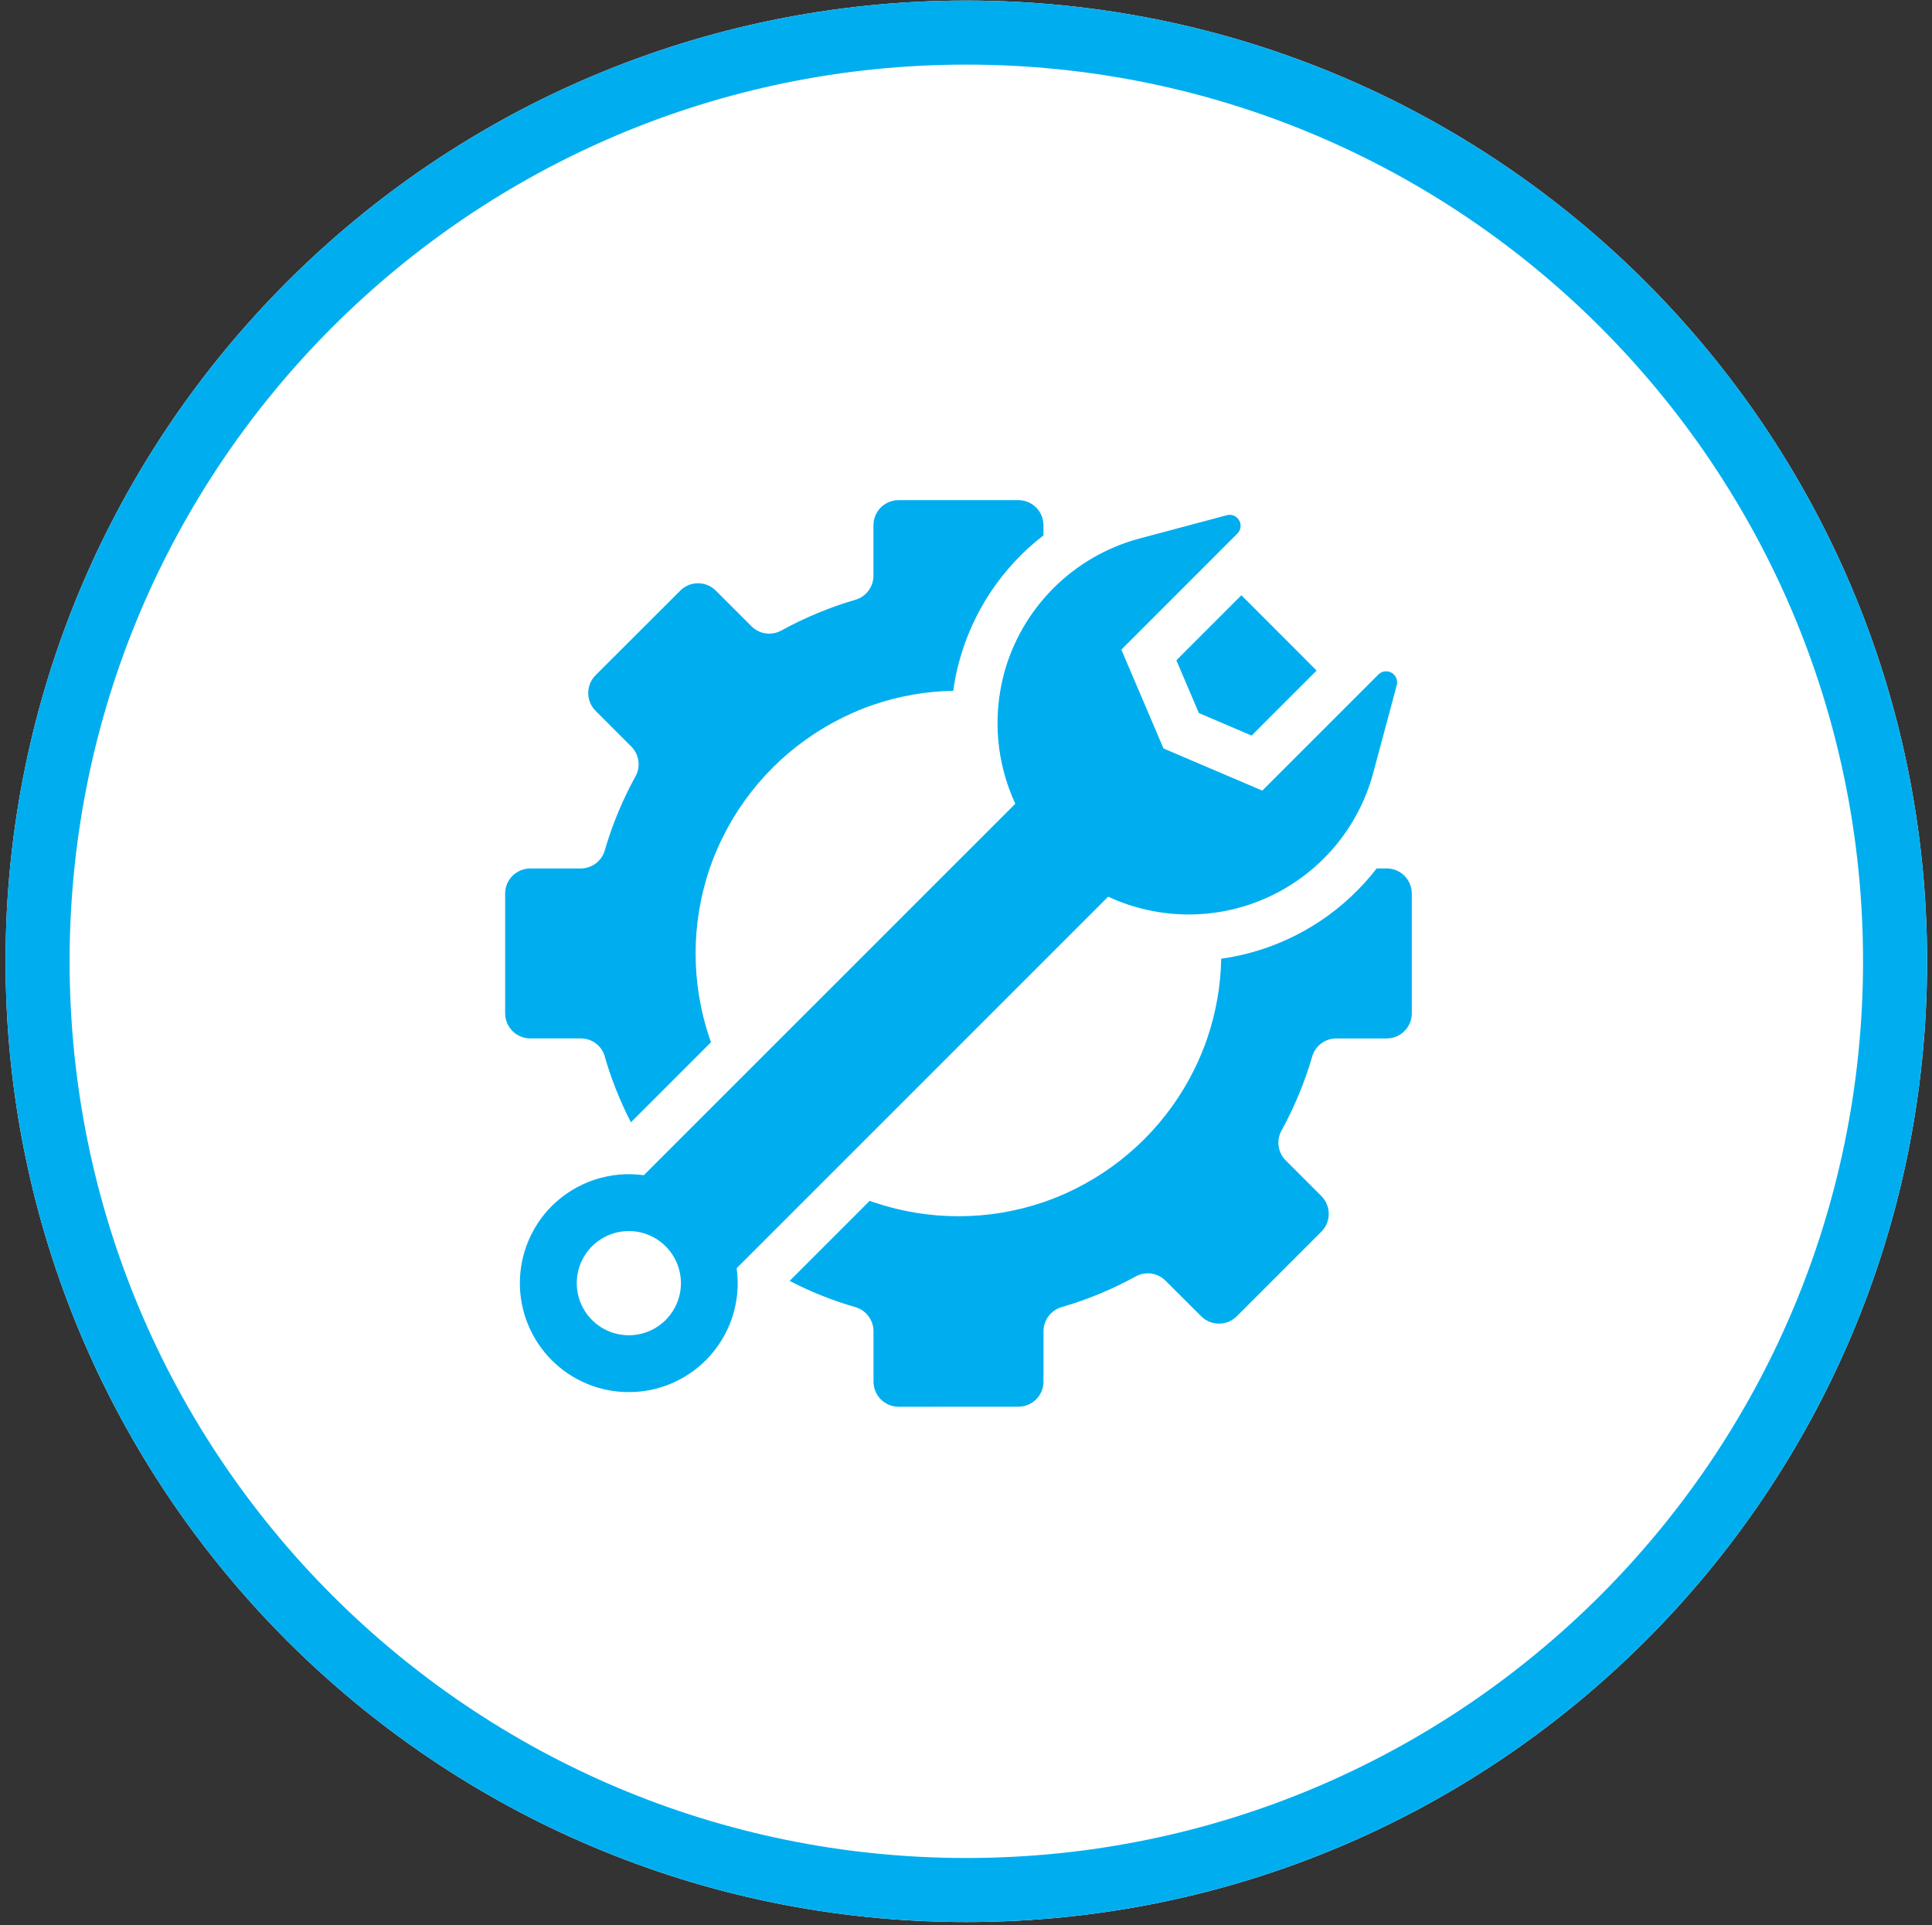 <svg width="282" height="281" viewBox="0 0 282 281" fill="none" xmlns="http://www.w3.org/2000/svg">
<rect x="0" y="0" width="282" height="281" fill="#333333" stroke="none"/>
<g clip-path="url(#clip0_366_430)">
<path d="M141.047 280.555C218.497 280.555 281.283 217.769 281.283 140.318C281.283 62.868 218.497 0.082 141.047 0.082C63.596 0.082 0.811 62.868 0.811 140.318C0.811 217.769 63.596 280.555 141.047 280.555Z" fill="white"/>
<path d="M141.048 275.879C215.917 275.879 276.61 215.186 276.61 140.318C276.61 65.449 215.917 4.756 141.048 4.756C66.179 4.756 5.486 65.449 5.486 140.318C5.486 215.186 66.179 275.879 141.048 275.879Z" stroke="#00AEEF" stroke-width="9.349"/>
<path d="M131.164 205.34C130.191 205.339 129.259 204.952 128.572 204.264C127.885 203.576 127.499 202.643 127.499 201.671V194.322C127.499 193.532 127.244 192.763 126.772 192.129C126.299 191.496 125.634 191.032 124.877 190.807C121.551 189.847 118.328 188.56 115.256 186.965L126.943 175.278C127.125 175.348 127.307 175.414 127.494 175.479C135.538 178.214 144.259 178.214 152.302 175.479C153.837 174.953 155.336 174.328 156.79 173.609C164.414 169.858 170.584 163.69 174.338 156.066C175.054 154.61 175.679 153.112 176.208 151.578C177.487 147.826 178.176 143.898 178.251 139.934C179.67 139.743 181.075 139.458 182.458 139.083C189.801 137.109 196.294 132.78 200.941 126.761H202.404C203.376 126.761 204.308 127.147 204.995 127.835C205.683 128.522 206.069 129.454 206.069 130.426V147.904C206.07 148.386 205.976 148.864 205.792 149.309C205.609 149.755 205.339 150.16 204.999 150.502C204.658 150.843 204.254 151.114 203.809 151.298C203.363 151.483 202.886 151.578 202.404 151.578H195.051C194.26 151.576 193.49 151.831 192.856 152.304C192.222 152.777 191.759 153.442 191.536 154.201C190.44 157.969 188.933 161.606 187.043 165.046C186.664 165.74 186.52 166.539 186.634 167.322C186.747 168.106 187.113 168.831 187.674 169.388L192.877 174.591C193.563 175.28 193.947 176.212 193.947 177.183C193.947 178.155 193.563 179.087 192.877 179.775L180.518 192.135C179.831 192.821 178.899 193.206 177.928 193.206C176.957 193.206 176.025 192.821 175.338 192.135L170.122 186.941C169.564 186.38 168.839 186.014 168.056 185.9C167.272 185.787 166.473 185.93 165.779 186.31C162.341 188.205 158.704 189.711 154.934 190.802C154.176 191.027 153.511 191.491 153.039 192.124C152.566 192.758 152.311 193.527 152.312 194.318V201.661C152.312 202.143 152.218 202.62 152.034 203.065C151.85 203.51 151.58 203.915 151.24 204.256C150.899 204.597 150.495 204.867 150.05 205.051C149.605 205.236 149.128 205.331 148.647 205.331L131.164 205.34ZM80.534 198.543C77.555 195.558 75.881 191.512 75.881 187.294C75.881 183.076 77.555 179.031 80.534 176.045C82.274 174.308 84.394 172.998 86.725 172.217C89.057 171.436 91.538 171.205 93.973 171.543L148.198 117.319C145.45 111.397 144.861 104.701 146.534 98.391V98.359C147.809 93.626 150.304 89.31 153.771 85.845C157.238 82.38 161.555 79.886 166.288 78.613L179.064 75.206C179.334 75.13 179.619 75.128 179.891 75.199C180.162 75.271 180.409 75.413 180.607 75.612C180.757 75.761 180.877 75.938 180.959 76.132C181.04 76.328 181.082 76.537 181.082 76.748C181.082 76.96 181.04 77.169 180.959 77.364C180.877 77.559 180.757 77.736 180.607 77.884L163.675 94.825L169.827 109.25L184.248 115.402L201.189 98.462C201.437 98.21 201.762 98.049 202.112 98.001C202.463 97.954 202.819 98.023 203.125 98.2C203.432 98.375 203.672 98.648 203.808 98.974C203.944 99.3 203.968 99.663 203.876 100.004L200.445 112.798C199.394 116.731 197.494 120.385 194.88 123.505C192.265 126.625 189 129.135 185.312 130.859C181.624 132.582 177.604 133.478 173.534 133.482C169.463 133.487 165.441 132.6 161.749 130.884L107.525 185.109C107.865 187.545 107.636 190.026 106.855 192.358C106.074 194.69 104.762 196.809 103.023 198.548C101.547 200.026 99.794 201.198 97.864 201.996C95.934 202.794 93.865 203.203 91.776 203.199C89.688 203.202 87.62 202.792 85.691 201.993C83.761 201.194 82.009 200.022 80.534 198.543ZM86.41 181.921C84.986 183.348 84.186 185.281 84.186 187.297C84.186 189.312 84.986 191.246 86.41 192.672C87.115 193.379 87.953 193.94 88.876 194.322C89.798 194.705 90.787 194.902 91.785 194.902C92.784 194.902 93.773 194.705 94.695 194.322C95.618 193.94 96.456 193.379 97.161 192.672C97.867 191.966 98.427 191.128 98.81 190.206C99.192 189.284 99.389 188.295 99.389 187.297C99.389 186.298 99.192 185.309 98.81 184.387C98.427 183.465 97.867 182.627 97.161 181.921C96.457 181.214 95.62 180.654 94.698 180.272C93.776 179.89 92.788 179.694 91.79 179.696C90.791 179.693 89.801 179.889 88.878 180.27C87.954 180.652 87.115 181.213 86.41 181.921ZM88.28 154.196C88.058 153.437 87.596 152.771 86.963 152.298C86.33 151.825 85.559 151.57 84.769 151.574H77.397C76.425 151.572 75.493 151.185 74.805 150.497C74.118 149.809 73.732 148.877 73.732 147.904V130.431C73.734 129.459 74.12 128.528 74.807 127.841C75.494 127.154 76.426 126.767 77.397 126.766H84.755C85.544 126.768 86.312 126.515 86.945 126.044C87.578 125.573 88.041 124.909 88.266 124.153C89.362 120.383 90.872 116.746 92.767 113.308C93.148 112.614 93.292 111.814 93.178 111.031C93.064 110.248 92.698 109.522 92.136 108.965L86.929 103.758C86.244 103.067 85.86 102.134 85.86 101.161C85.86 100.188 86.244 99.255 86.929 98.564L99.297 86.21C99.637 85.869 100.041 85.598 100.485 85.413C100.93 85.229 101.406 85.134 101.887 85.134C102.368 85.134 102.845 85.229 103.289 85.413C103.734 85.598 104.137 85.869 104.477 86.21L109.684 91.412C110.242 91.974 110.967 92.339 111.75 92.453C112.534 92.567 113.333 92.423 114.027 92.043C117.468 90.154 121.104 88.644 124.872 87.542C125.63 87.319 126.296 86.855 126.768 86.221C127.24 85.587 127.493 84.817 127.49 84.026V76.669C127.49 76.187 127.585 75.709 127.77 75.264C127.954 74.819 128.225 74.414 128.566 74.074C128.908 73.734 129.313 73.464 129.759 73.28C130.204 73.097 130.682 73.003 131.164 73.004H148.642C149.614 73.004 150.546 73.39 151.233 74.077C151.921 74.765 152.307 75.697 152.307 76.669V78.146C146.293 82.787 141.967 89.271 139.989 96.606L139.938 96.793C139.588 98.121 139.323 99.47 139.143 100.831C135.177 100.902 131.245 101.589 127.49 102.87C125.955 103.395 124.456 104.019 123.002 104.739C115.377 108.492 109.207 114.662 105.454 122.288C104.735 123.739 104.11 125.234 103.584 126.766C100.849 134.812 100.849 143.537 103.584 151.583L103.776 152.135L92.089 163.821C90.507 160.745 89.227 157.523 88.266 154.201L88.28 154.196ZM174.992 104.085L171.706 96.377L181.196 86.887L192.176 97.877L182.687 107.366L174.992 104.085Z" fill="#00AEEF"/>
</g>
<defs>
<clipPath id="clip0_366_430">
<rect width="280.473" height="280.473" fill="white" transform="translate(0.811 0.082)"/>
</clipPath>
</defs>
</svg>
